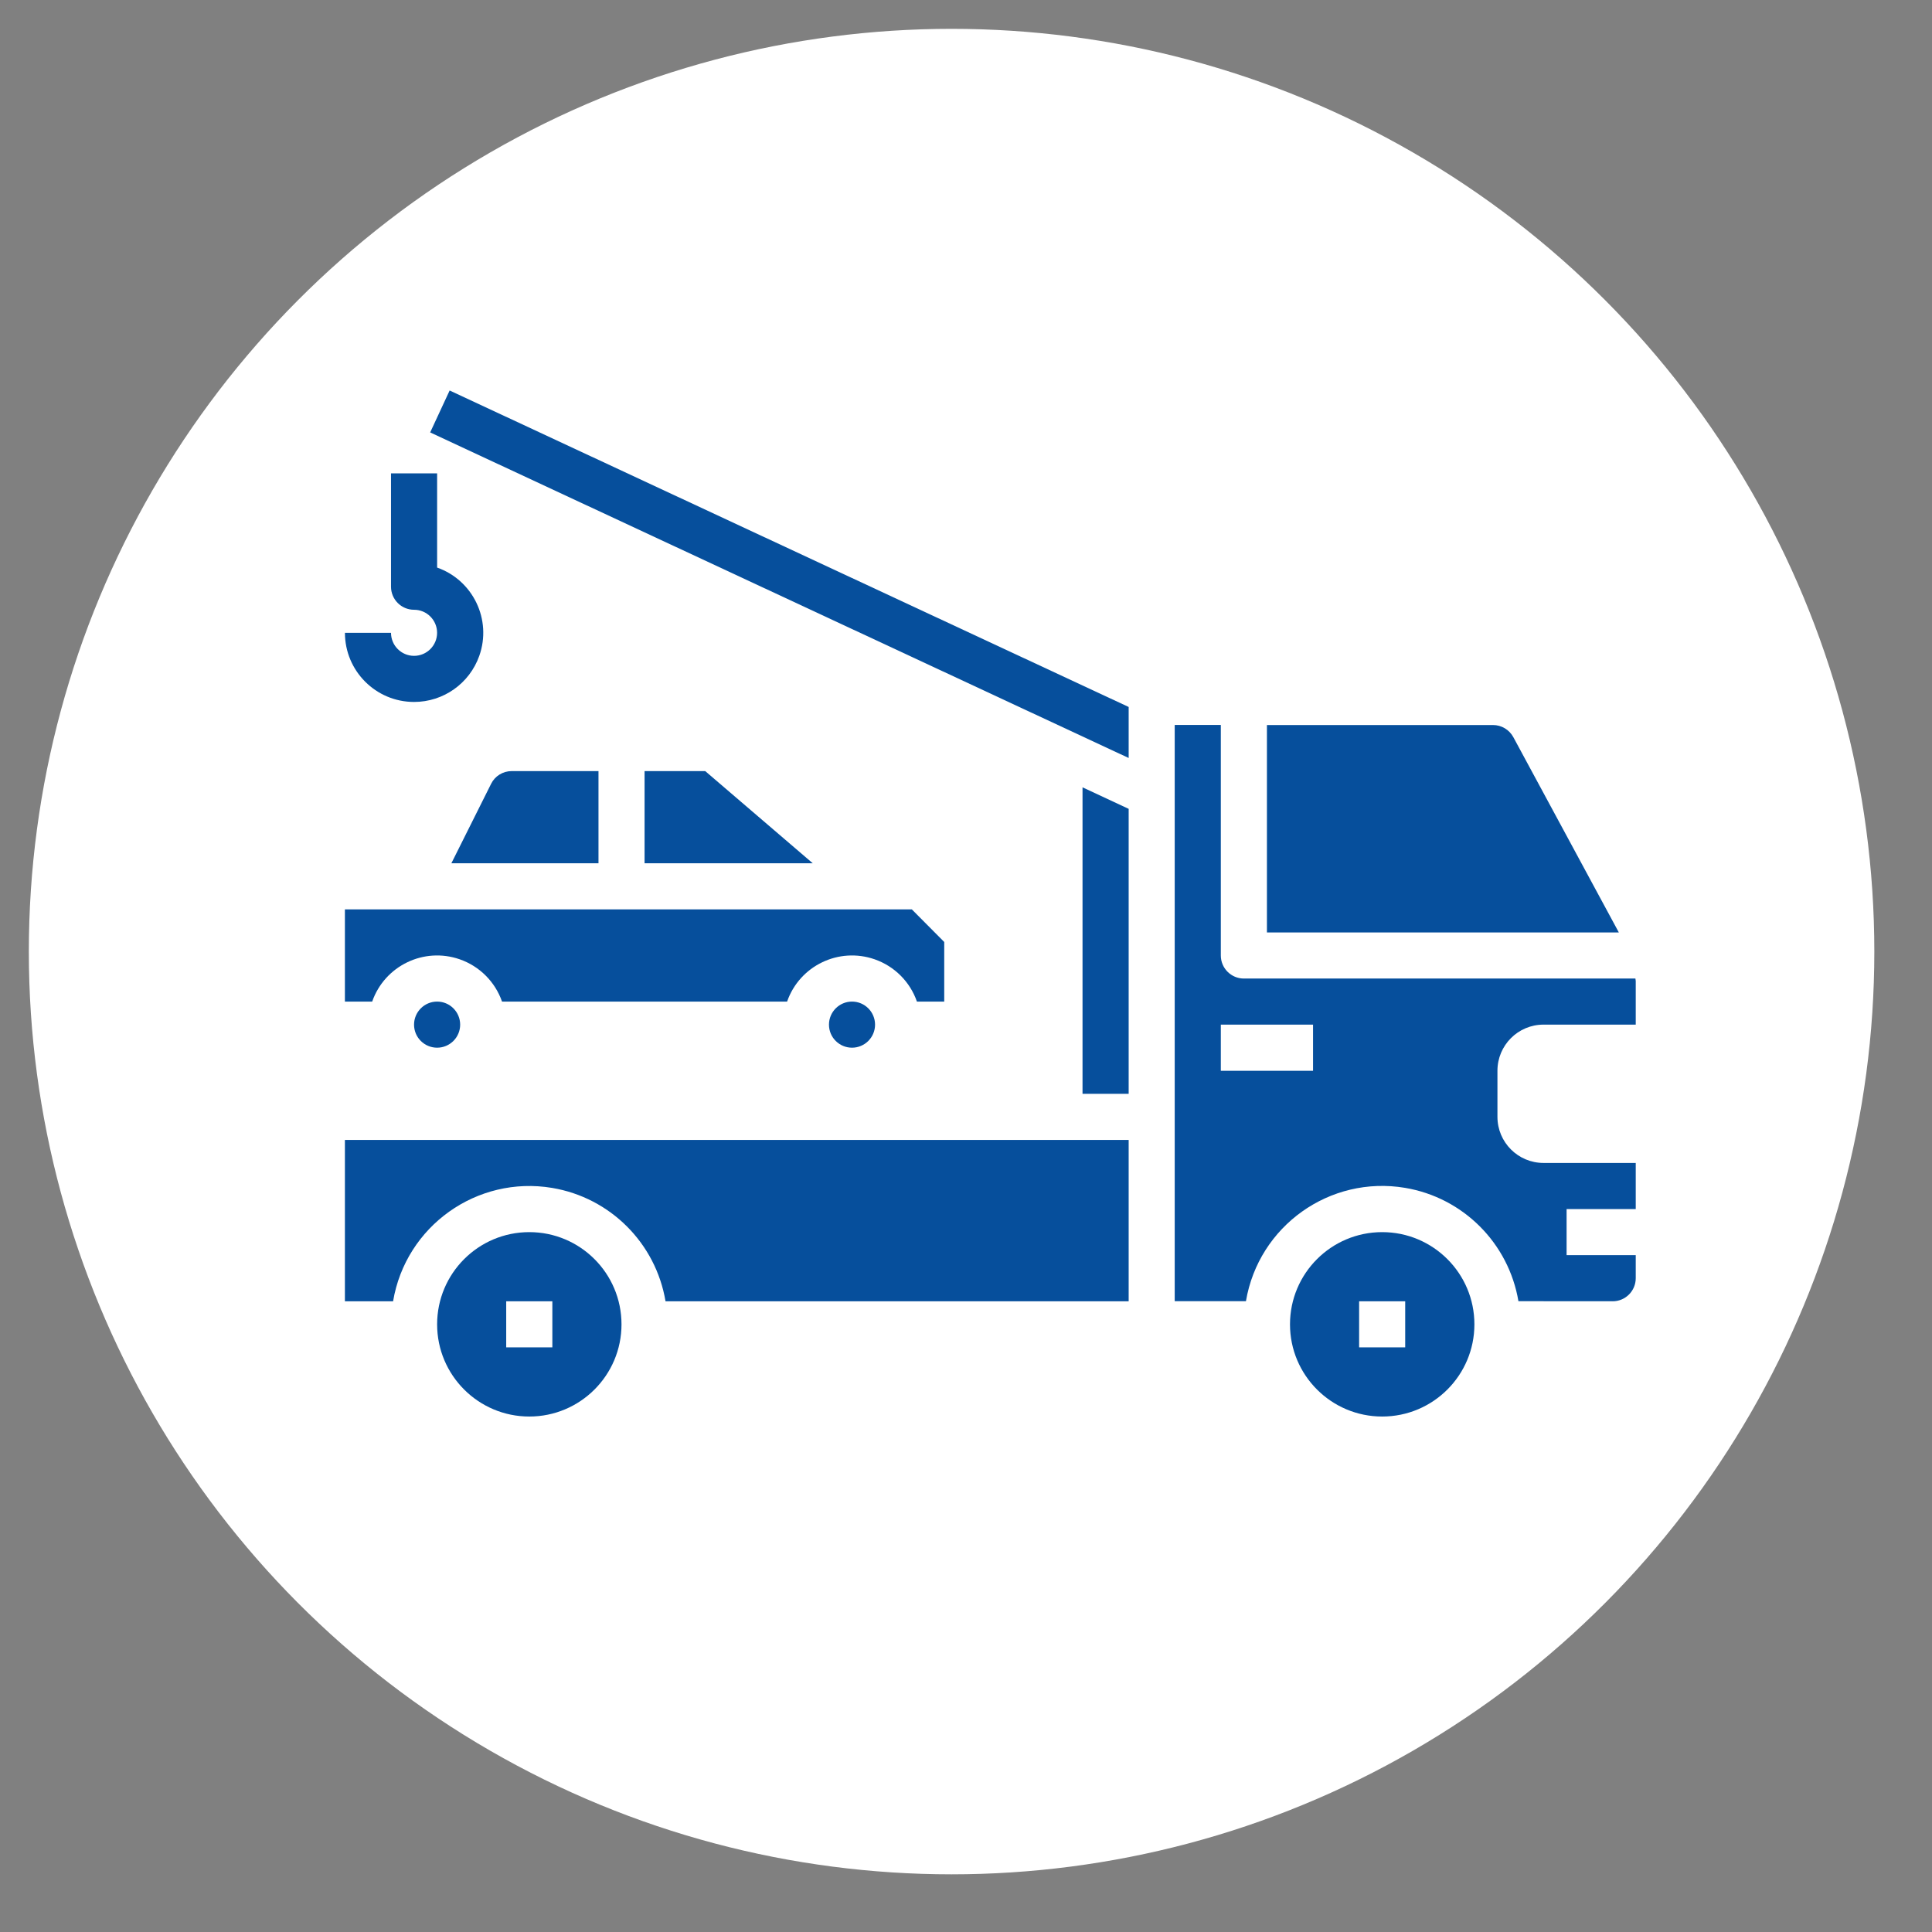 <?xml version="1.0" encoding="utf-8"?>
<!-- Generator: Adobe Illustrator 16.0.0, SVG Export Plug-In . SVG Version: 6.00 Build 0)  -->
<!DOCTYPE svg PUBLIC "-//W3C//DTD SVG 1.1//EN" "http://www.w3.org/Graphics/SVG/1.1/DTD/svg11.dtd">
<svg version="1.1" id="Layer_1" xmlns="http://www.w3.org/2000/svg" xmlns:xlink="http://www.w3.org/1999/xlink" x="0px" y="0px"
	 width="67px" height="67px" viewBox="0 0 67 67" enable-background="new 0 0 67 67" xml:space="preserve">
<rect x="0" y="0" width="67" height="67" fill="#808080" stroke="none"/>
<circle fill="#FFFFFF" cx="33" cy="33" r="32"/>
<rect x="151.099" y="75.018" fill="#064F9C" width="5.201" height="2.6"/>
<g>
	<polygon fill="#064F9C" points="24.456,26.741 22.353,26.741 22.353,29.938 28.186,29.938 	"/>
	<path fill="#064F9C" d="M15.159,34.734c0.441,0,0.799,0.359,0.799,0.8c0,0.441-0.358,0.799-0.799,0.799
		c-0.442,0-0.8-0.357-0.8-0.799C14.359,35.094,14.717,34.734,15.159,34.734"/>
	<path fill="#064F9C" d="M29.547,34.734c0.441,0,0.799,0.359,0.799,0.8c0,0.441-0.358,0.799-0.799,0.799
		c-0.441,0-0.799-0.357-0.799-0.799C28.748,35.094,29.106,34.734,29.547,34.734"/>
	<path fill="#064F9C" d="M11.961,34.734h0.946c0.434-1.243,1.792-1.899,3.036-1.466c0.687,0.239,1.227,0.779,1.467,1.466h9.886
		c0.433-1.243,1.792-1.899,3.036-1.466c0.687,0.239,1.228,0.779,1.466,1.466h0.947v-2.067l-1.124-1.131h-19.66V34.734z"/>
	<path fill="#064F9C" d="M20.754,26.741h-3.009c-0.303,0-0.58,0.17-0.714,0.441l-1.378,2.756h5.102V26.741z"/>
	<path fill="#064F9C" d="M43.936,25.143v7.194H56.14l-3.66-6.775c-0.141-0.258-0.41-0.419-0.705-0.419H43.936z"/>
	<path fill="#064F9C" d="M55.927,45.127c0.44,0,0.799-0.358,0.799-0.8v-0.8h-2.398V41.93h2.398v-1.6h-3.197
		c-0.884,0-1.599-0.716-1.599-1.599v-1.598c0-0.884,0.715-1.6,1.599-1.6h3.197v-1.513c0-0.029-0.01-0.057-0.012-0.085H43.137
		c-0.441,0-0.8-0.358-0.8-0.8v-7.994h-1.599v19.984h2.47c0.439-2.609,2.91-4.37,5.52-3.931c2.013,0.339,3.59,1.917,3.93,3.931
		H55.927z M45.535,37.134h-3.198v-1.6h3.198V37.134z"/>
	<path fill="#064F9C" d="M47.933,42.729c-1.766,0-3.197,1.432-3.197,3.198c0,1.765,1.432,3.197,3.197,3.197
		c1.767,0,3.198-1.433,3.198-3.197C51.131,44.16,49.699,42.729,47.933,42.729 M48.731,46.725h-1.598v-1.598h1.598V46.725z"/>
	<path fill="#064F9C" d="M39.141,45.127v-5.595H11.961v5.595h1.671c0.438-2.609,2.909-4.368,5.518-3.931
		c2.014,0.339,3.591,1.917,3.93,3.931H39.141z"/>
	<polygon fill="#064F9C" points="39.141,24.517 15.593,13.542 14.918,14.996 39.141,26.286 	"/>
	<polygon fill="#064F9C" points="39.141,28.05 37.541,27.304 37.541,37.933 39.141,37.933 	"/>
	<path fill="#064F9C" d="M18.356,42.729c-1.766,0-3.197,1.432-3.197,3.198c0,1.765,1.432,3.197,3.197,3.197
		c1.766,0,3.197-1.433,3.197-3.197C21.553,44.16,20.122,42.729,18.356,42.729 M19.155,46.725h-1.6v-1.598h1.6V46.725z"/>
	<path fill="#064F9C" d="M14.359,24.343c-1.324,0-2.397-1.074-2.397-2.398h1.598c0,0.441,0.358,0.799,0.799,0.799
		c0.441,0,0.799-0.358,0.799-0.799c0-0.441-0.358-0.799-0.799-0.799c-0.441,0-0.799-0.358-0.799-0.8v-3.93h1.599v3.267
		c1.249,0.44,1.904,1.811,1.463,3.059C16.283,23.702,15.377,24.343,14.359,24.343"/>
</g>
</svg>
